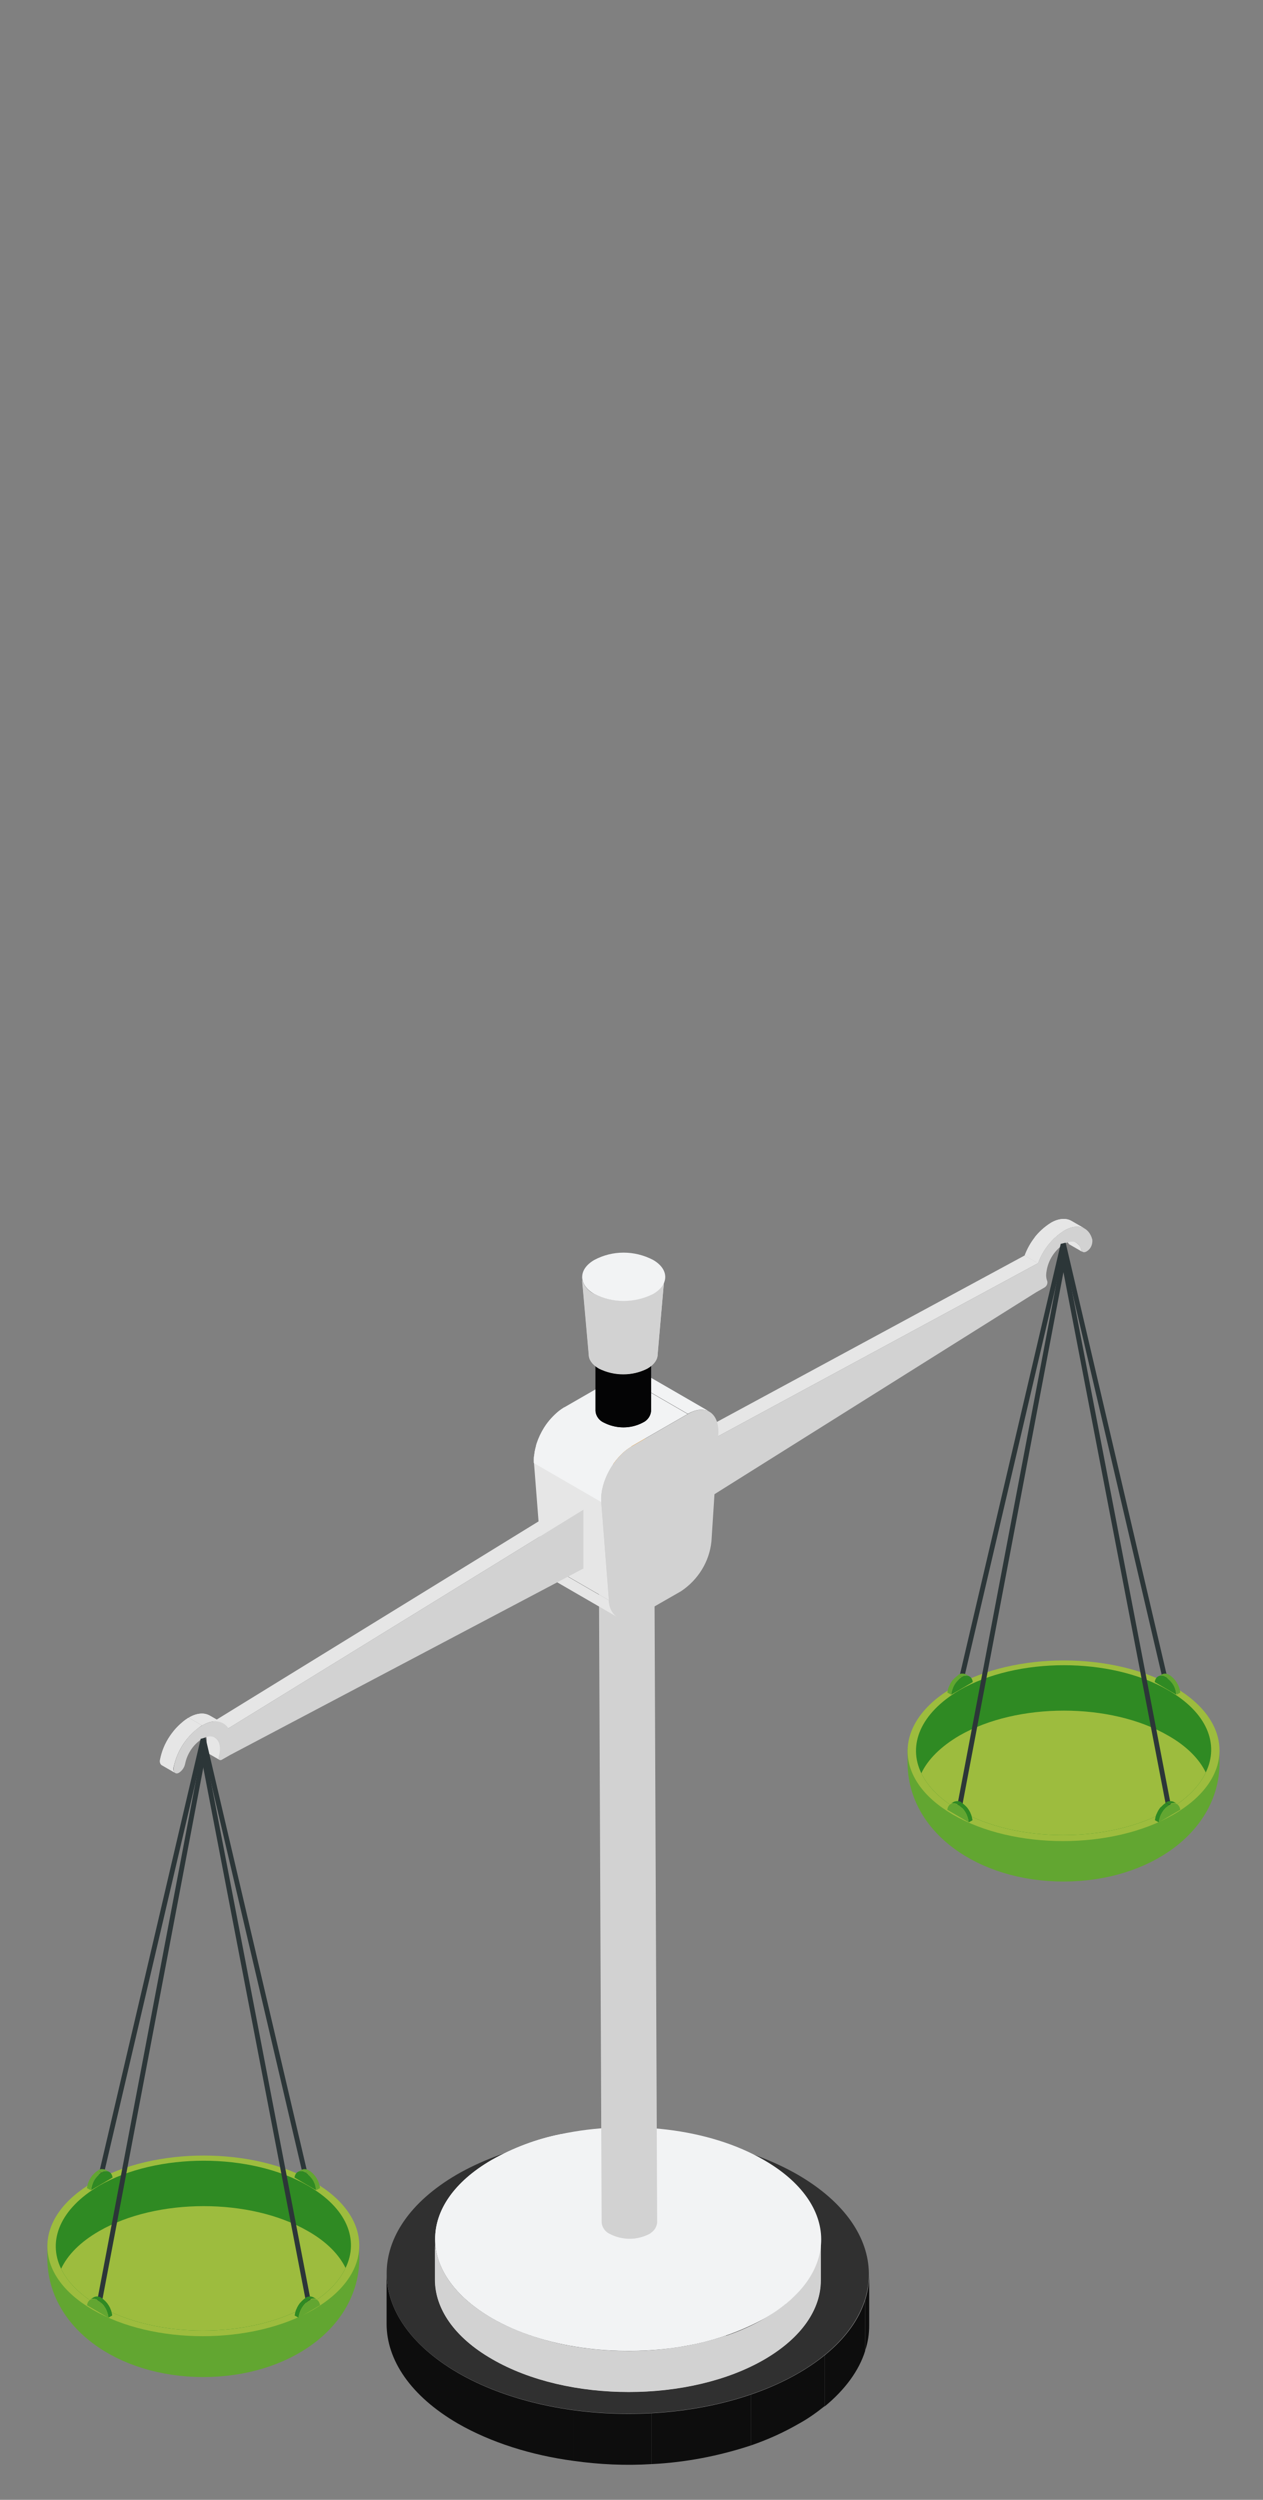 <?xml version="1.0" encoding="UTF-8"?>
<svg id="Ebene_1" data-name="Ebene 1" xmlns="http://www.w3.org/2000/svg" xmlns:xlink="http://www.w3.org/1999/xlink" viewBox="0 0 311.7 616.5">
  <rect x="0" y="0" width="311.7" height="616.5" fill="#808080" stroke="none"/>
  <defs>
    <style>
      .cls-1 {
        clip-path: url(#clippath);
      }

      .cls-2 {
        fill: none;
      }

      .cls-2, .cls-3, .cls-4, .cls-5, .cls-6, .cls-7, .cls-8, .cls-9, .cls-10, .cls-11, .cls-12, .cls-13 {
        stroke-width: 0px;
      }

      .cls-14 {
        clip-path: url(#clippath-1);
      }

      .cls-15 {
        clip-path: url(#clippath-4);
      }

      .cls-16 {
        clip-path: url(#clippath-3);
      }

      .cls-17 {
        clip-path: url(#clippath-2);
      }

      .cls-18 {
        clip-path: url(#clippath-7);
      }

      .cls-19 {
        clip-path: url(#clippath-8);
      }

      .cls-20 {
        clip-path: url(#clippath-6);
      }

      .cls-21 {
        clip-path: url(#clippath-5);
      }

      .cls-22 {
        clip-path: url(#clippath-9);
      }

      .cls-23 {
        clip-path: url(#clippath-20);
      }

      .cls-24 {
        clip-path: url(#clippath-21);
      }

      .cls-25 {
        clip-path: url(#clippath-24);
      }

      .cls-26 {
        clip-path: url(#clippath-23);
      }

      .cls-27 {
        clip-path: url(#clippath-22);
      }

      .cls-28 {
        clip-path: url(#clippath-25);
      }

      .cls-29 {
        clip-path: url(#clippath-44);
      }

      .cls-30 {
        clip-path: url(#clippath-45);
      }

      .cls-31 {
        clip-path: url(#clippath-40);
      }

      .cls-32 {
        clip-path: url(#clippath-42);
      }

      .cls-33 {
        clip-path: url(#clippath-41);
      }

      .cls-34 {
        clip-path: url(#clippath-47);
      }

      .cls-35 {
        clip-path: url(#clippath-43);
      }

      .cls-36 {
        clip-path: url(#clippath-46);
      }

      .cls-37 {
        clip-path: url(#clippath-48);
      }

      .cls-38 {
        clip-path: url(#clippath-49);
      }

      .cls-39 {
        clip-path: url(#clippath-27);
      }

      .cls-40 {
        clip-path: url(#clippath-28);
      }

      .cls-41 {
        clip-path: url(#clippath-26);
      }

      .cls-42 {
        clip-path: url(#clippath-29);
      }

      .cls-43 {
        clip-path: url(#clippath-34);
      }

      .cls-44 {
        clip-path: url(#clippath-35);
      }

      .cls-45 {
        clip-path: url(#clippath-36);
      }

      .cls-46 {
        clip-path: url(#clippath-37);
      }

      .cls-47 {
        clip-path: url(#clippath-39);
      }

      .cls-48 {
        clip-path: url(#clippath-33);
      }

      .cls-49 {
        clip-path: url(#clippath-32);
      }

      .cls-50 {
        clip-path: url(#clippath-30);
      }

      .cls-51 {
        clip-path: url(#clippath-38);
      }

      .cls-52 {
        clip-path: url(#clippath-31);
      }

      .cls-53 {
        clip-path: url(#clippath-53);
      }

      .cls-54 {
        clip-path: url(#clippath-54);
      }

      .cls-55 {
        clip-path: url(#clippath-50);
      }

      .cls-56 {
        clip-path: url(#clippath-51);
      }

      .cls-57 {
        clip-path: url(#clippath-52);
      }

      .cls-58 {
        clip-path: url(#clippath-55);
      }

      .cls-59 {
        clip-path: url(#clippath-56);
      }

      .cls-60 {
        clip-path: url(#clippath-57);
      }

      .cls-61 {
        clip-path: url(#clippath-58);
      }

      .cls-62 {
        clip-path: url(#clippath-14);
      }

      .cls-63 {
        clip-path: url(#clippath-13);
      }

      .cls-64 {
        clip-path: url(#clippath-12);
      }

      .cls-65 {
        clip-path: url(#clippath-10);
      }

      .cls-66 {
        clip-path: url(#clippath-15);
      }

      .cls-67 {
        clip-path: url(#clippath-17);
      }

      .cls-68 {
        clip-path: url(#clippath-16);
      }

      .cls-69 {
        clip-path: url(#clippath-19);
      }

      .cls-70 {
        clip-path: url(#clippath-11);
      }

      .cls-71 {
        clip-path: url(#clippath-18);
      }

      .cls-3 {
        fill: #f2f3f4;
      }

      .cls-4 {
        fill: #2c3638;
      }

      .cls-5 {
        fill: #62a631;
      }

      .cls-6 {
        fill: #0d0d0d;
      }

      .cls-7 {
        fill: #d2d2d2;
      }

      .cls-8 {
        fill: #9dbc3e;
      }

      .cls-9 {
        fill: #303030;
      }

      .cls-10 {
        fill: #2f8a23;
      }

      .cls-11 {
        fill: #e59225;
      }

      .cls-12 {
        fill: #e6e6e6;
      }

      .cls-13 {
        fill: #040405;
      }
    </style>
    <clipPath id="clippath">
      <rect class="cls-2" x="11.68" y="300.62" width="289.3" height="307.2"/>
    </clipPath>
    <clipPath id="clippath-1">
      <path class="cls-2" d="m263.45,306.26c0,.2.2.4.4.6l3.3,1.9c-.2-.1-.3-.3-.4-.6-.1-.7-.6-1.2-1.1-1.6l-3.3-1.9c.6.4,1,.9,1.1,1.6"/>
    </clipPath>
    <clipPath id="clippath-2">
      <rect class="cls-2" x="11.68" y="300.62" width="289.3" height="307.2"/>
    </clipPath>
    <clipPath id="clippath-3">
      <path class="cls-2" d="m259.23,301.62l3.3,1.9c2-1.2,3.9-1.3,5.2-.5l-3.3-1.9c-.6-.3-1.2-.5-1.9-.5-1.2,0-2.3.4-3.3,1"/>
    </clipPath>
    <clipPath id="clippath-4">
      <rect class="cls-2" x="11.68" y="300.62" width="289.3" height="307.2"/>
    </clipPath>
    <clipPath id="clippath-5">
      <path class="cls-2" d="m252.86,309.62l3.3,1.9c1.2-3.3,3.4-6.1,6.4-8l-3.3-1.9c-3,1.9-5.2,4.7-6.4,8"/>
    </clipPath>
    <clipPath id="clippath-6">
      <rect class="cls-2" x="11.68" y="300.62" width="289.3" height="307.2"/>
    </clipPath>
    <clipPath id="clippath-7">
      <path class="cls-2" d="m95.41,573.19c0,8.9,5.8,17.8,17.6,24.6,23.3,13.5,61,13.5,84.2,0,11.5-6.7,17.3-15.4,17.3-24.2v-12.6c0,8.8-5.8,17.5-17.3,24.2-23.2,13.5-60.9,13.5-84.2,0-11.7-6.8-17.6-15.7-17.6-24.6v12.6Z"/>
    </clipPath>
    <clipPath id="clippath-8">
      <rect class="cls-2" x="11.68" y="300.62" width="289.3" height="307.2"/>
    </clipPath>
    <clipPath id="clippath-9">
      <path class="cls-2" d="m107.33,562.18c0,7.1,4.7,14.2,14.1,19.6,18.7,10.8,48.8,10.8,67.3,0,9.2-5.4,13.8-12.4,13.8-19.4v-10.1c0,7-4.6,14-13.8,19.4-18.5,10.8-48.7,10.8-67.3,0-9.4-5.4-14.1-12.5-14.1-19.6v10.1Z"/>
    </clipPath>
    <clipPath id="clippath-10">
      <rect class="cls-2" x="11.68" y="300.62" width="289.3" height="307.2"/>
    </clipPath>
    <clipPath id="clippath-11">
      <path class="cls-2" d="m135.83,389.18l16.6,9.6c-1.4-.9-2.2-2.5-2.2-4.1l-16.6-9.6c0,1.6.8,3.2,2.2,4.1"/>
    </clipPath>
    <clipPath id="clippath-12">
      <rect class="cls-2" x="11.68" y="300.62" width="289.3" height="307.2"/>
    </clipPath>
    <clipPath id="clippath-13">
      <path class="cls-2" d="m153.1,339.02l16.6,9.6c2.1-1.2,4-1.3,5.3-.5l-16.6-9.6c-.6-.3-1.3-.5-2-.5-1.1,0-2.3.4-3.3,1"/>
    </clipPath>
    <clipPath id="clippath-14">
      <rect class="cls-2" x="11.68" y="300.62" width="289.3" height="307.2"/>
    </clipPath>
    <clipPath id="clippath-15">
      <path class="cls-2" d="m131.73,360.76l16.6,9.6c-.4-4.8,3.1-11.1,7.5-13.7l-16.6-9.6c-4.4,2.5-7.8,8.8-7.5,13.7"/>
    </clipPath>
    <clipPath id="clippath-16">
      <rect class="cls-2" x="11.68" y="300.62" width="289.3" height="307.2"/>
    </clipPath>
    <clipPath id="clippath-17">
      <path class="cls-2" d="m51.01,429.42c0,.6-.1,1.3-.3,1.9-.1.4,0,.7.2.8l3.3,1.9c-.2-.1-.3-.4-.2-.8.2-.6.3-1.3.3-1.9.1-1.1-.4-2.2-1.3-2.8l-3.3-1.9c.9.6,1.4,1.7,1.3,2.8"/>
    </clipPath>
    <clipPath id="clippath-18">
      <rect class="cls-2" x="11.68" y="300.62" width="289.3" height="307.2"/>
    </clipPath>
    <clipPath id="clippath-19">
      <path class="cls-2" d="m46.59,423.59l3.3,1.9c2-1.2,3.9-1.3,5.2-.5l-3.3-1.9c-.6-.3-1.2-.5-1.9-.5-1.2,0-2.3.4-3.3,1"/>
    </clipPath>
    <clipPath id="clippath-20">
      <rect class="cls-2" x="11.68" y="300.62" width="289.3" height="307.2"/>
    </clipPath>
    <clipPath id="clippath-21">
      <path class="cls-2" d="m39.5,433.99c-.2.5,0,1,.4,1.3l3.3,1.9c-.4-.3-.6-.9-.4-1.3.9-4.3,3.4-8,7-10.4l-3.3-1.9c-3.6,2.4-6.1,6.1-7,10.4"/>
    </clipPath>
    <clipPath id="clippath-22">
      <rect class="cls-2" x="11.68" y="300.62" width="289.3" height="307.2"/>
    </clipPath>
    <clipPath id="clippath-23">
      <path class="cls-2" d="m158.66,333.4c-3.1,1.6-6.7,1.6-9.7,0-1.1-.5-1.9-1.6-2-2.8v17.4c.1,1.2.9,2.3,2,2.8,3.1,1.6,6.7,1.6,9.7,0,1.1-.5,1.9-1.6,2-2.8v-17.4c-.1,1.2-.8,2.3-2,2.8"/>
    </clipPath>
    <clipPath id="clippath-24">
      <rect class="cls-2" x="11.68" y="300.62" width="289.3" height="307.2"/>
    </clipPath>
    <clipPath id="clippath-25">
      <path class="cls-2" d="m161.02,319.05c-4.5,2.3-9.9,2.3-14.5,0-1.5-.7-2.5-2-2.9-3.6l1.7,18.5c0,1.3.8,2.5,2.5,3.5,3.8,1.9,8.3,1.9,12,0,1.7-1,2.5-2.2,2.5-3.5l1.6-18.5c-.3,1.6-1.4,2.9-2.9,3.6m-17.3-3.6l-.1-.6c0,.2,0,.4.1.6m20.3,0c0-.2.1-.4.1-.6l-.1.6Z"/>
    </clipPath>
    <clipPath id="clippath-26">
      <rect class="cls-2" x="11.68" y="300.62" width="289.3" height="307.2"/>
    </clipPath>
    <clipPath id="clippath-27">
      <path class="cls-2" d="m286.71,412.94l-.9.5c.6-.3,1.3-.2,1.9.2l.9-.5c-.4-.2-.8-.4-1.2-.4-.2,0-.5,0-.7.2"/>
    </clipPath>
    <clipPath id="clippath-28">
      <rect class="cls-2" x="11.68" y="300.62" width="289.3" height="307.2"/>
    </clipPath>
    <clipPath id="clippath-29">
      <path class="cls-2" d="m287.7,413.61c1.5,1,2.4,2.5,2.6,4.3l.9-.5c-.2-1.8-1.2-3.3-2.6-4.3l-.9.5Z"/>
    </clipPath>
    <clipPath id="clippath-30">
      <rect class="cls-2" x="11.68" y="300.62" width="289.3" height="307.2"/>
    </clipPath>
    <clipPath id="clippath-31">
      <path class="cls-2" d="m287.69,444.5l.9.5c.6-.4,1.3-.5,1.9-.2l-.9-.5c-.2-.1-.5-.2-.7-.2-.4.1-.8.2-1.2.4"/>
    </clipPath>
    <clipPath id="clippath-32">
      <rect class="cls-2" x="11.68" y="300.62" width="289.3" height="307.2"/>
    </clipPath>
    <clipPath id="clippath-33">
      <path class="cls-2" d="m285.04,448.86l.9.5c.2-1.8,1.2-3.3,2.6-4.3l-.9-.5c-1.4,1-2.4,2.5-2.6,4.3"/>
    </clipPath>
    <clipPath id="clippath-34">
      <rect class="cls-2" x="11.68" y="300.62" width="289.3" height="307.2"/>
    </clipPath>
    <clipPath id="clippath-35">
      <path class="cls-2" d="m236.46,413.04l.9.5c.6-.4,1.3-.5,1.9-.2l-.9-.5c-.2-.1-.5-.2-.7-.2-.4.1-.8.2-1.2.4"/>
    </clipPath>
    <clipPath id="clippath-36">
      <rect class="cls-2" x="11.68" y="300.62" width="289.3" height="307.2"/>
    </clipPath>
    <clipPath id="clippath-37">
      <path class="cls-2" d="m233.81,417.41l.9.5c.2-1.8,1.2-3.3,2.6-4.3l-.9-.5c-1.4,1-2.4,2.5-2.6,4.3"/>
    </clipPath>
    <clipPath id="clippath-38">
      <rect class="cls-2" x="11.68" y="300.62" width="289.3" height="307.2"/>
    </clipPath>
    <clipPath id="clippath-39">
      <path class="cls-2" d="m235.48,444.4l-.9.5c.6-.3,1.3-.2,1.9.2l.9-.5c-.4-.2-.8-.3-1.2-.4-.2,0-.5,0-.7.2"/>
    </clipPath>
    <clipPath id="clippath-40">
      <rect class="cls-2" x="11.68" y="300.62" width="289.3" height="307.2"/>
    </clipPath>
    <clipPath id="clippath-41">
      <path class="cls-2" d="m236.47,445.06c1.5,1,2.4,2.5,2.6,4.3l.9-.5c-.2-1.8-1.2-3.3-2.6-4.3l-.9.5Z"/>
    </clipPath>
    <clipPath id="clippath-42">
      <rect class="cls-2" x="11.68" y="300.62" width="289.3" height="307.2"/>
    </clipPath>
    <clipPath id="clippath-43">
      <path class="cls-2" d="m74.4,535.13l-.9.5c.6-.3,1.3-.2,1.9.2l.9-.5c-.4-.2-.8-.4-1.2-.4-.2,0-.5,0-.7.2"/>
    </clipPath>
    <clipPath id="clippath-44">
      <rect class="cls-2" x="11.68" y="300.62" width="289.3" height="307.2"/>
    </clipPath>
    <clipPath id="clippath-45">
      <path class="cls-2" d="m75.39,535.79c1.5,1,2.4,2.5,2.6,4.3l.9-.5c-.2-1.8-1.2-3.3-2.6-4.3l-.9.5Z"/>
    </clipPath>
    <clipPath id="clippath-46">
      <rect class="cls-2" x="11.68" y="300.62" width="289.3" height="307.2"/>
    </clipPath>
    <clipPath id="clippath-47">
      <path class="cls-2" d="m75.37,566.69l.9.5c.5-.4,1.3-.5,1.9-.2l-.9-.5c-.2-.1-.5-.2-.7-.2-.4.1-.8.2-1.2.4"/>
    </clipPath>
    <clipPath id="clippath-48">
      <rect class="cls-2" x="11.68" y="300.62" width="289.3" height="307.2"/>
    </clipPath>
    <clipPath id="clippath-49">
      <path class="cls-2" d="m72.73,571.05l.9.5c.2-1.8,1.2-3.3,2.6-4.3l-.9-.5c-1.4,1-2.4,2.5-2.6,4.3"/>
    </clipPath>
    <clipPath id="clippath-50">
      <rect class="cls-2" x="11.68" y="300.62" width="289.3" height="307.2"/>
    </clipPath>
    <clipPath id="clippath-51">
      <path class="cls-2" d="m24.15,535.23l.9.5c.6-.4,1.3-.5,1.9-.2l-.9-.5c-.2-.1-.5-.2-.7-.2-.4.1-.8.2-1.2.4"/>
    </clipPath>
    <clipPath id="clippath-52">
      <rect class="cls-2" x="11.68" y="300.62" width="289.3" height="307.2"/>
    </clipPath>
    <clipPath id="clippath-53">
      <path class="cls-2" d="m21.5,539.59l.9.5c.2-1.8,1.2-3.3,2.6-4.3l-.9-.5c-1.4,1-2.4,2.5-2.6,4.3"/>
    </clipPath>
    <clipPath id="clippath-54">
      <rect class="cls-2" x="11.68" y="300.62" width="289.3" height="307.2"/>
    </clipPath>
    <clipPath id="clippath-55">
      <path class="cls-2" d="m23.17,566.59l-.9.5c.6-.3,1.3-.2,1.9.2l.9-.5c-.4-.2-.8-.3-1.2-.4-.2,0-.5,0-.7.2"/>
    </clipPath>
    <clipPath id="clippath-56">
      <rect class="cls-2" x="11.68" y="300.62" width="289.3" height="307.2"/>
    </clipPath>
    <clipPath id="clippath-57">
      <path class="cls-2" d="m24.16,567.25c1.5,1,2.4,2.5,2.6,4.3l.9-.5c-.2-1.8-1.2-3.3-2.6-4.3l-.9.5Z"/>
    </clipPath>
    <clipPath id="clippath-58">
      <rect class="cls-2" x="11.68" y="300.62" width="289.3" height="307.2"/>
    </clipPath>
  </defs>
  <rect class="cls-2" width="311.7" height="616.5"/>
  <g id="Gruppe_66028" data-name="Gruppe 66028">
    <g id="Gruppe_65911" data-name="Gruppe 65911">
      <g class="cls-1">
        <g id="Gruppe_65910" data-name="Gruppe 65910">
          <path id="Pfad_52499" data-name="Pfad 52499" class="cls-12" d="m265.68,306.52l-3.3-1.9c.6.4,1,.9,1.1,1.6,0,.2.2.4.4.6l3.3,1.9c-.2-.1-.3-.3-.4-.6-.1-.6-.5-1.2-1.1-1.6"/>
        </g>
      </g>
    </g>
    <g id="Gruppe_65913" data-name="Gruppe 65913">
      <g class="cls-14">
        <g id="Gruppe_65912" data-name="Gruppe 65912">
          <path id="Pfad_52500" data-name="Pfad 52500" class="cls-12" d="m265.65,306.56l-3.3-1.9c.2.1.4.3.6.5l3.3,1.9c-.1-.2-.3-.4-.6-.5"/>
          <path id="Pfad_52501" data-name="Pfad 52501" class="cls-12" d="m266.25,307.06l-3.3-1.9c.2.3.4.6.5.9l3.3,1.9c-.1-.3-.3-.6-.5-.9"/>
          <path id="Pfad_52502" data-name="Pfad 52502" class="cls-12" d="m266.75,307.96l-3.3-1.9q0,.1.1.2v.1l3.3,1.9v-.1c-.1,0-.1-.1-.1-.2"/>
          <path id="Pfad_52503" data-name="Pfad 52503" class="cls-12" d="m266.85,308.26l-3.3-1.9c0,.1.1.2.2.3l3.3,1.9c-.1-.1-.2-.2-.2-.3"/>
          <path id="Pfad_52504" data-name="Pfad 52504" class="cls-12" d="m266.95,308.56l-3.3-1.9q.1.1.2.2l3.3,1.9c0-.1-.1-.1-.2-.2"/>
        </g>
      </g>
    </g>
    <g id="Gruppe_65915" data-name="Gruppe 65915">
      <g class="cls-17">
        <g id="Gruppe_65914" data-name="Gruppe 65914">
          <path id="Pfad_52506" data-name="Pfad 52506" class="cls-12" d="m267.78,303.02l-3.3-1.9c-1.3-.8-3.2-.7-5.2.5l3.3,1.9c2-1.2,3.8-1.3,5.2-.5"/>
        </g>
      </g>
    </g>
    <g id="Gruppe_65917" data-name="Gruppe 65917">
      <g class="cls-16">
        <g id="Gruppe_65916" data-name="Gruppe 65916">
          <path id="Pfad_52507" data-name="Pfad 52507" class="cls-12" d="m267.73,303.02l-3.3-1.9c-1.3-.8-3.2-.7-5.2.5l3.3,1.9c2-1.2,3.9-1.3,5.2-.5"/>
        </g>
      </g>
    </g>
    <g id="Gruppe_65919" data-name="Gruppe 65919">
      <g class="cls-15">
        <g id="Gruppe_65918" data-name="Gruppe 65918">
          <path id="Pfad_52509" data-name="Pfad 52509" class="cls-12" d="m262.58,303.52l-3.3-1.9c-3,1.9-5.2,4.7-6.4,8l3.3,1.9c1.2-3.3,3.4-6.1,6.4-8"/>
        </g>
      </g>
    </g>
    <g id="Gruppe_65921" data-name="Gruppe 65921">
      <g class="cls-21">
        <g id="Gruppe_65920" data-name="Gruppe 65920">
          <path id="Pfad_52510" data-name="Pfad 52510" class="cls-12" d="m262.56,303.52l-3.3-1.9c-.1.1-.2.1-.3.2l3.3,1.9c.1-.1.2-.1.3-.2"/>
          <path id="Pfad_52511" data-name="Pfad 52511" class="cls-12" d="m262.26,303.72l-3.3-1.9c-.7.4-1.3.9-1.9,1.5l3.3,1.9c.6-.6,1.2-1.1,1.9-1.5"/>
          <path id="Pfad_52512" data-name="Pfad 52512" class="cls-12" d="m260.36,305.12l-3.3-1.9c-.6.6-1.2,1.2-1.7,1.9l3.3,1.9c.5-.6,1.1-1.3,1.7-1.9"/>
          <path id="Pfad_52513" data-name="Pfad 52513" class="cls-12" d="m258.66,307.12l-3.3-1.9c-1,1.4-1.9,2.9-2.5,4.5l3.3,1.9c.6-1.7,1.5-3.2,2.5-4.5"/>
        </g>
      </g>
    </g>
    <g id="Gruppe_65923" data-name="Gruppe 65923">
      <g class="cls-20">
        <g id="Gruppe_65922" data-name="Gruppe 65922">
          <path id="Pfad_52515" data-name="Pfad 52515" class="cls-7" d="m168.48,358.92l-3.3-1.9v14.5l3.3,1.9v-14.5Z"/>
          <path id="Pfad_52516" data-name="Pfad 52516" class="cls-12" d="m256.18,311.52l-3.3-1.9-87.7,47.4,3.3,1.9,87.7-47.4Z"/>
          <path id="Pfad_52517" data-name="Pfad 52517" class="cls-7" d="m262.58,303.52c-3,1.9-5.2,4.7-6.4,8l-87.7,47.4v14.5l87.2-54.7,2.1-1.2c.5-.3.8-.9.7-1.5-.2-.5-.3-1-.3-1.6.2-3.1,1.8-5.9,4.4-7.6,2-1.2,3.7-.6,4.2,1.3.2.7.7.9,1.4.5,1-.6,1.5-1.7,1.4-2.9-.8-3.1-3.6-4.2-7-2.2"/>
        </g>
      </g>
    </g>
    <g id="Gruppe_65925" data-name="Gruppe 65925">
      <g class="cls-18">
        <g id="Gruppe_65924" data-name="Gruppe 65924">
          <path id="Pfad_52518" data-name="Pfad 52518" class="cls-6" d="m214.51,560.89v12.6c0,2.1-.3,4.2-1,6.2v-12.6c.6-2,1-4.1,1-6.2"/>
          <path id="Pfad_52519" data-name="Pfad 52519" class="cls-6" d="m213.51,567.19v12.6c-1.5,4.8-4.9,9.5-10,13.7v-12.6c5.1-4.3,8.5-8.9,10-13.7"/>
          <path id="Pfad_52520" data-name="Pfad 52520" class="cls-6" d="m203.51,580.79v12.6c-2,1.6-4.1,3.1-6.3,4.3-3.8,2.2-7.8,4-11.9,5.4v-12.6c4.1-1.4,8.1-3.2,11.9-5.4,2.2-1.2,4.3-2.7,6.3-4.3"/>
          <path id="Pfad_52521" data-name="Pfad 52521" class="cls-6" d="m185.31,590.49v12.6c-7.9,2.6-16.2,4.2-24.5,4.6v-12.6c8.3-.4,16.6-2,24.5-4.6"/>
          <path id="Pfad_52522" data-name="Pfad 52522" class="cls-6" d="m160.81,595.09v12.6c-6.5.4-12.9.1-19.3-.8v-12.6c6.4.9,12.8,1.1,19.3.8"/>
          <path id="Pfad_52523" data-name="Pfad 52523" class="cls-6" d="m141.51,594.29v12.6c-10.4-1.4-20.3-4.5-28.5-9.2-11.7-6.8-17.6-15.7-17.6-24.6v-12.6c0,8.9,5.8,17.8,17.6,24.6,8.2,4.7,18,7.8,28.5,9.2"/>
        </g>
      </g>
    </g>
    <g id="Gruppe_65927" data-name="Gruppe 65927">
      <g class="cls-19">
        <g id="Gruppe_65926" data-name="Gruppe 65926">
          <path id="Pfad_52525" data-name="Pfad 52525" class="cls-9" d="m196.88,536.32c23.3,13.5,23.4,35.3.3,48.8-23.2,13.5-60.9,13.5-84.2,0-23.3-13.5-23.4-35.3-.3-48.8,23.2-13.4,60.9-13.4,84.2,0"/>
          <path id="Pfad_52526" data-name="Pfad 52526" class="cls-7" d="m202.58,552.32v10.1c0,7-4.6,14-13.8,19.4-18.5,10.8-48.7,10.8-67.3,0-9.4-5.4-14.1-12.5-14.1-19.6v-10.1c0,7.1,4.7,14.2,14.1,19.6,18.7,10.8,48.8,10.8,67.3,0,9.2-5.4,13.8-12.4,13.8-19.4"/>
        </g>
      </g>
    </g>
    <g id="Gruppe_65929" data-name="Gruppe 65929">
      <g class="cls-22">
        <g id="Gruppe_65928" data-name="Gruppe 65928">
          <path id="Pfad_52527" data-name="Pfad 52527" class="cls-7" d="m202.53,552.38v10.1c0,1.7-.3,3.4-.8,5v-10.1c.6-1.7.8-3.4.8-5"/>
          <path id="Pfad_52528" data-name="Pfad 52528" class="cls-7" d="m201.83,557.28v10.1c-1.5,4.3-4.3,8.1-8,10.9v-10.1c3.6-2.7,6.4-6.5,8-10.9"/>
          <path id="Pfad_52529" data-name="Pfad 52529" class="cls-7" d="m193.83,568.28v10.1c-1.6,1.3-3.3,2.4-5.1,3.5-3,1.7-6.2,3.2-9.5,4.3v-10.1c3.3-1.1,6.5-2.5,9.5-4.3,1.8-1.1,3.5-2.3,5.1-3.5"/>
          <path id="Pfad_52530" data-name="Pfad 52530" class="cls-7" d="m179.23,575.98v10.1c-6.3,2.1-12.9,3.3-19.6,3.7v-10.1c6.7-.4,13.2-1.6,19.6-3.7"/>
          <path id="Pfad_52531" data-name="Pfad 52531" class="cls-7" d="m159.63,579.68v10.1c-5.2.3-10.3.1-15.5-.6v-10.1c5.2.7,10.3.9,15.5.6"/>
          <path id="Pfad_52532" data-name="Pfad 52532" class="cls-7" d="m144.13,579.08v10.1c-8-1-15.7-3.5-22.8-7.3-9.4-5.4-14.1-12.5-14.1-19.6v-10.1c0,7.1,4.7,14.2,14.1,19.6,7.1,3.8,14.9,6.3,22.8,7.3"/>
        </g>
      </g>
    </g>
    <g id="Gruppe_65931" data-name="Gruppe 65931">
      <g class="cls-65">
        <g id="Gruppe_65930" data-name="Gruppe 65930">
          <path id="Pfad_52534" data-name="Pfad 52534" class="cls-3" d="m121.48,571.72c12.7,7.3,30.6,9.6,46.6,7,7.3-1.1,14.3-3.5,20.7-7,18.6-10.8,18.5-28.2-.2-39-13.6-7.9-33.3-10-50.2-6.4-6,1.2-11.8,3.4-17.1,6.4-18.6,10.8-18.5,28.2.2,39"/>
          <path id="Pfad_52535" data-name="Pfad 52535" class="cls-3" d="m121.48,571.72c12.7,7.3,30.6,9.6,46.6,7,6-1.2,11.8-3.4,17.1-6.4,18.6-10.8,18.5-28.2-.2-39-12.7-7.3-30.6-9.6-46.6-7-6,1.2-11.8,3.4-17.1,6.4-18.6,10.8-18.5,28.2.2,39"/>
          <path id="Pfad_52536" data-name="Pfad 52536" class="cls-7" d="m147.68,357.62l.8,190.5c.1,1.2.9,2.3,2,2.8,3.1,1.6,6.7,1.6,9.7,0,1.1-.5,1.9-1.6,2-2.8l-.8-190.5c-.1,1.2-.9,2.3-2,2.8-3.1,1.6-6.7,1.6-9.7,0-1.2-.5-1.9-1.6-2-2.8"/>
          <path id="Pfad_52537" data-name="Pfad 52537" class="cls-7" d="m154.38,361.62c1.7.1,3.5-.3,5-1.2.4-.2.8-.6,1.2-.9v191.2c-.1.1-.2.1-.3.2-1.8.9-3.8,1.3-5.8,1.1l-.1-190.4Z"/>
          <path id="Pfad_52538" data-name="Pfad 52538" class="cls-11" d="m149.68,354.82c-2.7,1.6-2.7,4.1,0,5.6,3.1,1.6,6.7,1.6,9.7,0,2.7-1.6,2.7-4.1,0-5.6-3-1.6-6.6-1.6-9.7,0"/>
          <path id="Pfad_52539" data-name="Pfad 52539" class="cls-12" d="m135.78,389.22l16.6,9.6c-1.4-.9-2.2-2.5-2.2-4.1l-16.6-9.6c0,1.6.8,3.1,2.2,4.1"/>
        </g>
      </g>
    </g>
    <g id="Gruppe_65933" data-name="Gruppe 65933">
      <g class="cls-70">
        <g id="Gruppe_65932" data-name="Gruppe 65932">
          <path id="Pfad_52540" data-name="Pfad 52540" class="cls-12" d="m150.23,394.68l-16.6-9.6c0,.2,0,.5.1.7l16.6,9.6c-.1-.2-.1-.4-.1-.7"/>
          <path id="Pfad_52541" data-name="Pfad 52541" class="cls-12" d="m150.33,395.38l-16.6-9.6c.1,1.4.9,2.7,2.1,3.5l16.6,9.6c-1.2-.8-2-2.1-2.1-3.5"/>
        </g>
      </g>
    </g>
    <g id="Gruppe_65935" data-name="Gruppe 65935">
      <g class="cls-64">
        <g id="Gruppe_65934" data-name="Gruppe 65934">
          <path id="Pfad_52543" data-name="Pfad 52543" class="cls-3" d="m175.08,348.12l-16.6-9.6c-1.4-.8-3.3-.7-5.3.5l16.6,9.6c2-1.1,3.9-1.3,5.3-.5"/>
        </g>
      </g>
    </g>
    <g id="Gruppe_65937" data-name="Gruppe 65937">
      <g class="cls-63">
        <g id="Gruppe_65936" data-name="Gruppe 65936">
          <path id="Pfad_52544" data-name="Pfad 52544" class="cls-3" d="m175.1,348.12l-16.6-9.6c-.8-.5-1.8-.6-2.7-.5l16.6,9.6c.9-.1,1.8.1,2.7.5"/>
          <path id="Pfad_52545" data-name="Pfad 52545" class="cls-3" d="m172.3,347.72l-16.6-9.6c-.7.1-1.3.3-1.9.6l16.6,9.6c.6-.3,1.3-.5,1.9-.6"/>
          <path id="Pfad_52546" data-name="Pfad 52546" class="cls-3" d="m170.4,348.32l-16.6-9.6c-.2.1-.5.2-.7.4l16.6,9.6c.2-.2.5-.3.7-.4"/>
        </g>
      </g>
    </g>
    <g id="Gruppe_65939" data-name="Gruppe 65939">
      <g class="cls-62">
        <g id="Gruppe_65938" data-name="Gruppe 65938">
          <path id="Pfad_52548" data-name="Pfad 52548" class="cls-12" d="m148.38,370.32l-16.6-9.6,1.9,24.3,16.6,9.6-1.9-24.3Z"/>
          <path id="Pfad_52549" data-name="Pfad 52549" class="cls-3" d="m169.68,348.72l-16.6-9.6-13.9,8,16.6,9.6,13.9-8Z"/>
          <path id="Pfad_52550" data-name="Pfad 52550" class="cls-3" d="m155.88,356.72l-16.6-9.6c-4.4,2.5-7.8,8.8-7.5,13.7l16.6,9.6c-.4-4.9,3.1-11.2,7.5-13.7"/>
        </g>
      </g>
    </g>
    <g id="Gruppe_65941" data-name="Gruppe 65941">
      <g class="cls-66">
        <g id="Gruppe_65940" data-name="Gruppe 65940">
          <path id="Pfad_52551" data-name="Pfad 52551" class="cls-3" d="m155.83,356.66l-16.6-9.6c-.5.3-.9.6-1.3.9l16.6,9.6c.4-.3.8-.6,1.3-.9"/>
          <path id="Pfad_52552" data-name="Pfad 52552" class="cls-3" d="m154.53,357.56l-16.6-9.6c-2.8,2.3-4.8,5.3-5.7,8.7l16.6,9.6c.9-3.4,2.9-6.4,5.7-8.7"/>
          <path id="Pfad_52553" data-name="Pfad 52553" class="cls-3" d="m148.83,366.36l-16.6-9.6c-.2.8-.4,1.6-.4,2.5l16.6,9.6c0-.9.2-1.7.4-2.5"/>
          <path id="Pfad_52554" data-name="Pfad 52554" class="cls-3" d="m148.33,368.76l-16.6-9.6v1.6l16.6,9.6v-1.6"/>
        </g>
      </g>
    </g>
    <g id="Gruppe_65943" data-name="Gruppe 65943">
      <g class="cls-68">
        <g id="Gruppe_65942" data-name="Gruppe 65942">
          <path id="Pfad_52556" data-name="Pfad 52556" class="cls-7" d="m155.88,356.72c-4.4,2.5-7.8,8.8-7.5,13.7l1.9,24.3c.3,4.3,3.6,5.9,7.5,3.6l10.3-5.9c4.2-2.8,7-7.3,7.5-12.3l1.7-26.4c.3-5.2-3.1-7.6-7.5-5l-13.9,8Z"/>
          <path id="Pfad_52557" data-name="Pfad 52557" class="cls-12" d="m143.98,372.32l-3.3-1.9-87.6,53.9,3.3,1.9,87.6-53.9Z"/>
          <path id="Pfad_52558" data-name="Pfad 52558" class="cls-12" d="m53.08,428.52l-3.3-1.9c.9.6,1.4,1.7,1.3,2.8,0,.6-.1,1.3-.3,1.9-.1.4,0,.7.2.8l3.3,1.9c-.2-.1-.3-.4-.2-.8.2-.6.3-1.3.3-1.9,0-1.1-.4-2.2-1.3-2.8"/>
        </g>
      </g>
    </g>
    <g id="Gruppe_65945" data-name="Gruppe 65945">
      <g class="cls-67">
        <g id="Gruppe_65944" data-name="Gruppe 65944">
          <path id="Pfad_52559" data-name="Pfad 52559" class="cls-12" d="m53.01,428.52l-3.3-1.9c.2.1.4.3.6.5l3.3,1.9c-.2-.2-.4-.4-.6-.5"/>
          <path id="Pfad_52560" data-name="Pfad 52560" class="cls-12" d="m53.61,429.02l-3.3-1.9c.2.3.4.6.5.9l3.3,1.9c-.1-.3-.3-.6-.5-.9"/>
          <path id="Pfad_52561" data-name="Pfad 52561" class="cls-12" d="m54.11,429.92l-3.3-1.9c.1.4.2.8.2,1.2l3.3,1.9c0-.4-.1-.8-.2-1.2"/>
          <path id="Pfad_52562" data-name="Pfad 52562" class="cls-12" d="m54.31,431.12l-3.3-1.9v.2c0,.6-.1,1.3-.3,1.9,0,.1-.1.2,0,.4l3.3,1.9v-.4c.2-.6.3-1.3.3-1.9v-.2"/>
          <path id="Pfad_52563" data-name="Pfad 52563" class="cls-12" d="m54.01,433.62l-3.3-1.9v.2l3.3,1.9v-.2"/>
          <path id="Pfad_52564" data-name="Pfad 52564" class="cls-12" d="m54.01,433.82l-3.3-1.9q0,.1.1.2l3.3,1.9c0-.1-.1-.1-.1-.2"/>
          <path id="Pfad_52565" data-name="Pfad 52565" class="cls-12" d="m54.11,433.92l-3.3-1.9.1.1,3.3,1.9s-.1,0-.1-.1"/>
        </g>
      </g>
    </g>
    <g id="Gruppe_65947" data-name="Gruppe 65947">
      <g class="cls-71">
        <g id="Gruppe_65946" data-name="Gruppe 65946">
          <path id="Pfad_52567" data-name="Pfad 52567" class="cls-12" d="m55.08,425.02l-3.3-1.9c-1.3-.8-3.2-.7-5.2.5l3.3,1.9c2-1.2,3.9-1.3,5.2-.5"/>
        </g>
      </g>
    </g>
    <g id="Gruppe_65949" data-name="Gruppe 65949">
      <g class="cls-69">
        <g id="Gruppe_65948" data-name="Gruppe 65948">
          <path id="Pfad_52568" data-name="Pfad 52568" class="cls-12" d="m55.09,424.99l-3.3-1.9c-1.3-.8-3.2-.7-5.2.5l3.3,1.9c2-1.2,3.9-1.3,5.2-.5"/>
        </g>
      </g>
    </g>
    <g id="Gruppe_65951" data-name="Gruppe 65951">
      <g class="cls-23">
        <g id="Gruppe_65950" data-name="Gruppe 65950">
          <path id="Pfad_52570" data-name="Pfad 52570" class="cls-12" d="m39.88,435.32l3.3,1.9c-.4-.3-.5-.9-.4-1.3.9-4.3,3.4-8,7-10.4l-3.3-1.9c-3.6,2.4-6.2,6.1-7,10.4-.1.4,0,1,.4,1.3"/>
        </g>
      </g>
    </g>
    <g id="Gruppe_65953" data-name="Gruppe 65953">
      <g class="cls-24">
        <g id="Gruppe_65952" data-name="Gruppe 65952">
          <path id="Pfad_52571" data-name="Pfad 52571" class="cls-12" d="m49.9,425.49l-3.3-1.9c-.1.1-.2.1-.3.2l3.3,1.9c.1-.1.2-.1.3-.2"/>
          <path id="Pfad_52572" data-name="Pfad 52572" class="cls-12" d="m49.6,425.69l-3.3-1.9c-.7.4-1.3.9-1.9,1.5l3.3,1.9c.6-.6,1.2-1.1,1.9-1.5"/>
          <path id="Pfad_52573" data-name="Pfad 52573" class="cls-12" d="m47.7,427.08l-3.3-1.9c-.6.6-1.2,1.2-1.7,1.9l3.3,1.9c.5-.6,1.1-1.3,1.7-1.9"/>
          <path id="Pfad_52574" data-name="Pfad 52574" class="cls-12" d="m46,429.08l-3.3-1.9c-1.6,2-2.6,4.4-3.2,6.9v.5l3.3,1.9v-.5c.6-2.6,1.7-4.9,3.2-6.9"/>
          <path id="Pfad_52575" data-name="Pfad 52575" class="cls-12" d="m42.8,436.39l-3.3-1.9c0,.1,0,.3.1.4l3.3,1.9c-.1-.1-.1-.3-.1-.4"/>
          <path id="Pfad_52576" data-name="Pfad 52576" class="cls-12" d="m42.9,436.78l-3.3-1.9c0,.1.1.2.2.3l3.3,1.9c-.1-.1-.2-.2-.2-.3"/>
          <path id="Pfad_52577" data-name="Pfad 52577" class="cls-12" d="m43,437.08l-3.3-1.9q.1.1.2.2l3.3,1.9c0-.1-.1-.2-.2-.2"/>
        </g>
      </g>
    </g>
    <g id="Gruppe_65955" data-name="Gruppe 65955">
      <g class="cls-27">
        <g id="Gruppe_65954" data-name="Gruppe 65954">
          <path id="Pfad_52579" data-name="Pfad 52579" class="cls-7" d="m49.88,425.52c-3.4,2-6.3,6.3-7,10.4-.2,1.2.5,1.8,1.4,1.2.7-.5,1.2-1.2,1.4-2.1.5-2.5,2-4.8,4.2-6.2,2.4-1.4,4.4-.3,4.4,2.5,0,.6-.1,1.3-.3,1.9-.2.7.2,1,.7.8l2.1-1.2,87.2-46v-14.5l-87.6,53.9c-1.3-1.9-3.7-2.3-6.5-.7"/>
          <path id="Pfad_52580" data-name="Pfad 52580" class="cls-13" d="m146.98,330.62v17.4c.1,1.2.9,2.3,2,2.8,3.1,1.6,6.7,1.6,9.7,0,1.1-.5,1.9-1.6,2-2.8v-17.4c-.1,1.2-.9,2.3-2,2.8-3.1,1.6-6.7,1.6-9.7,0-1.1-.5-1.9-1.6-2-2.8"/>
        </g>
      </g>
    </g>
    <g id="Gruppe_65957" data-name="Gruppe 65957">
      <g class="cls-26">
        <g id="Gruppe_65956" data-name="Gruppe 65956">
          <path id="Pfad_52581" data-name="Pfad 52581" class="cls-13" d="m146.96,330.6v17.4c.1,1.2.9,2.3,2,2.8,3.1,1.6,6.7,1.6,9.7,0,1.1-.5,1.9-1.6,2-2.8v-17.4c-.1,1.2-.9,2.3-2,2.8-3.1,1.6-6.7,1.6-9.7,0-1.1-.5-1.9-1.6-2-2.8"/>
        </g>
      </g>
    </g>
    <g id="Gruppe_65959" data-name="Gruppe 65959">
      <g class="cls-25">
        <g id="Gruppe_65958" data-name="Gruppe 65958">
          <path id="Pfad_52583" data-name="Pfad 52583" class="cls-13" d="m148.98,327.82c-2.7,1.6-2.7,4.1,0,5.6,3.1,1.6,6.7,1.6,9.7,0,2.7-1.6,2.7-4.1,0-5.6-3-1.6-6.6-1.6-9.7,0"/>
          <path id="Pfad_52584" data-name="Pfad 52584" class="cls-7" d="m143.58,314.92l1.7,19.1c0,1.3.8,2.5,2.5,3.5,3.8,1.9,8.3,1.9,12,0,1.7-1,2.5-2.2,2.5-3.5l1.7-19.1c0,1.5-1,3.1-3,4.2-4.5,2.3-9.9,2.3-14.5,0-1.9-1.2-2.9-2.7-2.9-4.2"/>
        </g>
      </g>
    </g>
    <g id="Gruppe_65961" data-name="Gruppe 65961">
      <g class="cls-28">
        <g id="Gruppe_65960" data-name="Gruppe 65960">
          <path id="Pfad_52585" data-name="Pfad 52585" class="cls-7" d="m143.62,314.85l1.7,19.1c0,1.3.8,2.5,2.5,3.5,3.8,1.9,8.3,1.9,12,0,1.7-1,2.5-2.2,2.5-3.5l1.7-19.1c0,1.5-1,3.1-3,4.2-4.5,2.3-9.9,2.3-14.5,0-1.9-1.2-2.9-2.7-2.9-4.2"/>
        </g>
      </g>
    </g>
    <g id="Gruppe_65963" data-name="Gruppe 65963">
      <g class="cls-41">
        <g id="Gruppe_65962" data-name="Gruppe 65962">
          <path id="Pfad_52587" data-name="Pfad 52587" class="cls-3" d="m146.68,310.72c-4,2.3-4,6.1,0,8.4,4.5,2.3,9.9,2.3,14.5,0,4-2.3,4-6.1,0-8.4-4.6-2.4-10-2.4-14.5,0"/>
          <path id="Pfad_52588" data-name="Pfad 52588" class="cls-5" d="m300.98,434.92c-.2,16.9-17.3,29.1-38.5,29.1s-38.3-12.2-38.5-29.1v-3.8h76.9l.1,3.8Z"/>
          <path id="Pfad_52589" data-name="Pfad 52589" class="cls-8" d="m235.38,416.02c-15.1,8.7-15.2,22.8-.2,31.5s39.3,8.7,54.4,0c15.1-8.7,15.2-22.8.2-31.5s-39.4-8.7-54.4,0"/>
          <path id="Pfad_52590" data-name="Pfad 52590" class="cls-10" d="m227.38,437.32c1.6,3.3,4.7,6.5,9.3,9.1,14.2,8.2,37.2,8.2,51.5,0,4.7-2.7,7.8-5.9,9.4-9.3,3.4-7,.3-14.8-9.3-20.3-14.2-8.2-37.2-8.2-51.5,0-9.6,5.7-12.8,13.5-9.4,20.5"/>
          <path id="Pfad_52591" data-name="Pfad 52591" class="cls-8" d="m227.38,437.32c1.6,3.3,4.7,6.5,9.3,9.1,14.2,8.2,37.2,8.2,51.5,0,4.7-2.7,7.8-5.9,9.4-9.3-1.6-3.3-4.7-6.5-9.3-9.1-14.2-8.2-37.2-8.2-51.5,0-4.6,2.7-7.8,5.9-9.4,9.3"/>
          <rect id="Rechteck_3234" data-name="Rechteck 3234" class="cls-4" x="274.79" y="307.52" width="1.2" height="140.7" transform="translate(-66.42 58.82) rotate(-10.89)"/>
          <rect id="Rechteck_3235" data-name="Rechteck 3235" class="cls-4" x="180.38" y="378.47" width="138.11" height="1.2" transform="translate(-169.51 553.44) rotate(-79.25)"/>
          <rect id="Rechteck_3236" data-name="Rechteck 3236" class="cls-4" x="274.58" y="305.12" width="1.2" height="111.9" transform="translate(-75.05 72.21) rotate(-13.17)"/>
          <rect id="Rechteck_3237" data-name="Rechteck 3237" class="cls-4" x="194.02" y="360.46" width="111.3" height="1.2" transform="translate(-158.8 521.84) rotate(-76.82)"/>
          <path id="Pfad_52592" data-name="Pfad 52592" class="cls-5" d="m286.78,412.92l-.9.5c.6-.3,1.3-.2,1.9.2l.9-.5c-.6-.4-1.3-.5-1.9-.2"/>
        </g>
      </g>
    </g>
    <g id="Gruppe_65965" data-name="Gruppe 65965">
      <g class="cls-39">
        <g id="Gruppe_65964" data-name="Gruppe 65964">
          <path id="Pfad_52593" data-name="Pfad 52593" class="cls-5" d="m287.71,413.64l.9-.5c-.3-.1-.5-.3-.8-.3l-.9.5c.3,0,.5.1.8.3"/>
          <path id="Pfad_52594" data-name="Pfad 52594" class="cls-5" d="m286.91,413.34l.9-.5c-.3-.1-.7,0-1,.1l-.9.5c.3-.2.6-.2,1-.1"/>
          <path id="Pfad_52595" data-name="Pfad 52595" class="cls-5" d="m285.81,413.44l.9-.5h0l-.9.5h0"/>
        </g>
      </g>
    </g>
    <g id="Gruppe_65967" data-name="Gruppe 65967">
      <g class="cls-40">
        <g id="Gruppe_65966" data-name="Gruppe 65966">
          <path id="Pfad_52597" data-name="Pfad 52597" class="cls-5" d="m290.38,417.92l.9-.5c-.2-1.8-1.2-3.3-2.6-4.3l-.9.5c1.4,1,2.4,2.5,2.6,4.3"/>
        </g>
      </g>
    </g>
    <g id="Gruppe_65969" data-name="Gruppe 65969">
      <g class="cls-42">
        <g id="Gruppe_65968" data-name="Gruppe 65968">
          <path id="Pfad_52598" data-name="Pfad 52598" class="cls-5" d="m290.4,417.91l.9-.5c-.1-.6-.2-1.2-.5-1.7l-.9.5c.2.5.4,1.1.5,1.7"/>
          <path id="Pfad_52599" data-name="Pfad 52599" class="cls-5" d="m289.9,416.21l.9-.5c-.2-.5-.5-1-.9-1.5l-.9.5c.3.5.7,1,.9,1.5"/>
          <path id="Pfad_52600" data-name="Pfad 52600" class="cls-5" d="m289,414.81l.9-.5c-.4-.5-.8-.8-1.3-1.1l-.9.5c.5.2.9.6,1.3,1.1"/>
        </g>
      </g>
    </g>
    <g id="Gruppe_65971" data-name="Gruppe 65971">
      <g class="cls-50">
        <g id="Gruppe_65970" data-name="Gruppe 65970">
          <path id="Pfad_52602" data-name="Pfad 52602" class="cls-10" d="m287.68,413.62c-1.4-.8-2.5-.2-2.7,1.2l5.3,3.1c-.1-1.8-1.1-3.3-2.6-4.3"/>
          <path id="Pfad_52603" data-name="Pfad 52603" class="cls-10" d="m289.58,444.32l.9.5c-.6-.3-1.3-.2-1.9.2l-.9-.5c.6-.4,1.3-.4,1.9-.2"/>
        </g>
      </g>
    </g>
    <g id="Gruppe_65973" data-name="Gruppe 65973">
      <g class="cls-52">
        <g id="Gruppe_65972" data-name="Gruppe 65972">
          <path id="Pfad_52604" data-name="Pfad 52604" class="cls-10" d="m288.59,445.1l-.9-.5c.3-.1.5-.3.8-.3l.9.5c-.2,0-.5.1-.8.3"/>
          <path id="Pfad_52605" data-name="Pfad 52605" class="cls-10" d="m289.39,444.8l-.9-.5c.3-.1.7,0,1,.1l.9.5c-.2-.2-.6-.2-1-.1"/>
          <path id="Pfad_52606" data-name="Pfad 52606" class="cls-10" d="m290.49,444.9l-.9-.5h0l.9.5h0"/>
        </g>
      </g>
    </g>
    <g id="Gruppe_65975" data-name="Gruppe 65975">
      <g class="cls-49">
        <g id="Gruppe_65974" data-name="Gruppe 65974">
          <path id="Pfad_52608" data-name="Pfad 52608" class="cls-10" d="m285.98,449.42l-.9-.5c.2-1.8,1.2-3.3,2.6-4.3l.9.5c-1.4.9-2.4,2.5-2.6,4.3"/>
        </g>
      </g>
    </g>
    <g id="Gruppe_65977" data-name="Gruppe 65977">
      <g class="cls-48">
        <g id="Gruppe_65976" data-name="Gruppe 65976">
          <path id="Pfad_52609" data-name="Pfad 52609" class="cls-10" d="m285.94,449.36l-.9-.5c.1-.6.2-1.2.5-1.7l.9.5c-.3.6-.4,1.1-.5,1.7"/>
          <path id="Pfad_52610" data-name="Pfad 52610" class="cls-10" d="m286.44,447.66l-.9-.5c.2-.5.5-1,.9-1.5l.9.5c-.4.5-.7,1-.9,1.5"/>
          <path id="Pfad_52611" data-name="Pfad 52611" class="cls-10" d="m287.34,446.26l-.9-.5c.4-.4.8-.8,1.3-1.1l.9.5c-.5.2-1,.6-1.3,1.1"/>
        </g>
      </g>
    </g>
    <g id="Gruppe_65979" data-name="Gruppe 65979">
      <g class="cls-43">
        <g id="Gruppe_65978" data-name="Gruppe 65978">
          <path id="Pfad_52613" data-name="Pfad 52613" class="cls-5" d="m288.58,445.12c1.4-.8,2.5-.2,2.7,1.2l-5.3,3.1c.2-1.8,1.2-3.4,2.6-4.3"/>
          <path id="Pfad_52614" data-name="Pfad 52614" class="cls-5" d="m238.38,412.92l.9.5c-.6-.3-1.3-.2-1.9.2l-.9-.5c.5-.4,1.3-.5,1.9-.2"/>
        </g>
      </g>
    </g>
    <g id="Gruppe_65981" data-name="Gruppe 65981">
      <g class="cls-44">
        <g id="Gruppe_65980" data-name="Gruppe 65980">
          <path id="Pfad_52615" data-name="Pfad 52615" class="cls-5" d="m237.36,413.64l-.9-.6c.3-.1.5-.3.8-.3l.9.5c-.2.1-.5.2-.8.4"/>
          <path id="Pfad_52616" data-name="Pfad 52616" class="cls-5" d="m238.16,413.34l-.9-.5c.3-.1.7,0,1,.1l.9.5c-.2-.2-.6-.2-1-.1"/>
          <path id="Pfad_52617" data-name="Pfad 52617" class="cls-5" d="m239.26,413.44l-.9-.5h0l.9.5h0"/>
        </g>
      </g>
    </g>
    <g id="Gruppe_65983" data-name="Gruppe 65983">
      <g class="cls-45">
        <g id="Gruppe_65982" data-name="Gruppe 65982">
          <path id="Pfad_52619" data-name="Pfad 52619" class="cls-5" d="m234.78,417.92l-.9-.5c.2-1.8,1.2-3.3,2.6-4.3l.9.5c-1.5,1-2.4,2.5-2.6,4.3"/>
        </g>
      </g>
    </g>
    <g id="Gruppe_65985" data-name="Gruppe 65985">
      <g class="cls-46">
        <g id="Gruppe_65984" data-name="Gruppe 65984">
          <path id="Pfad_52620" data-name="Pfad 52620" class="cls-5" d="m234.71,417.91l-.9-.5c.1-.6.2-1.2.5-1.7l.9.5c-.3.5-.4,1.1-.5,1.7"/>
          <path id="Pfad_52621" data-name="Pfad 52621" class="cls-5" d="m235.21,416.21l-.9-.5c.2-.5.5-1,.9-1.5l.9.5c-.4.5-.7,1-.9,1.5"/>
          <path id="Pfad_52622" data-name="Pfad 52622" class="cls-5" d="m236.11,414.81l-.9-.5c.4-.5.8-.8,1.3-1.1l.9.5c-.5.2-1,.6-1.3,1.1"/>
        </g>
      </g>
    </g>
    <g id="Gruppe_65987" data-name="Gruppe 65987">
      <g class="cls-51">
        <g id="Gruppe_65986" data-name="Gruppe 65986">
          <path id="Pfad_52624" data-name="Pfad 52624" class="cls-10" d="m237.38,413.62c1.4-.8,2.5-.2,2.7,1.2l-5.3,3.1c.2-1.8,1.1-3.3,2.6-4.3"/>
          <path id="Pfad_52625" data-name="Pfad 52625" class="cls-10" d="m235.48,444.32l-.9.5c.6-.3,1.3-.2,1.9.2l.9-.5c-.5-.4-1.3-.4-1.9-.2"/>
        </g>
      </g>
    </g>
    <g id="Gruppe_65989" data-name="Gruppe 65989">
      <g class="cls-47">
        <g id="Gruppe_65988" data-name="Gruppe 65988">
          <path id="Pfad_52626" data-name="Pfad 52626" class="cls-10" d="m236.48,445.1l.9-.5c-.3-.1-.5-.3-.8-.3l-.9.5c.3,0,.5.1.8.3"/>
          <path id="Pfad_52627" data-name="Pfad 52627" class="cls-10" d="m235.68,444.8l.9-.5c-.3-.1-.7,0-1,.1l-.9.5c.3-.2.6-.2,1-.1"/>
          <path id="Pfad_52628" data-name="Pfad 52628" class="cls-10" d="m234.58,444.9l.9-.5h0l-.9.5h0"/>
        </g>
      </g>
    </g>
    <g id="Gruppe_65991" data-name="Gruppe 65991">
      <g class="cls-31">
        <g id="Gruppe_65990" data-name="Gruppe 65990">
          <path id="Pfad_52630" data-name="Pfad 52630" class="cls-10" d="m239.08,449.42l.9-.5c-.2-1.8-1.2-3.3-2.6-4.3l-.9.5c1.5.9,2.4,2.5,2.6,4.3"/>
        </g>
      </g>
    </g>
    <g id="Gruppe_65993" data-name="Gruppe 65993">
      <g class="cls-33">
        <g id="Gruppe_65992" data-name="Gruppe 65992">
          <path id="Pfad_52631" data-name="Pfad 52631" class="cls-10" d="m239.07,449.36l.9-.5c-.1-.6-.2-1.2-.5-1.7l-.9.5c.3.6.5,1.1.5,1.7"/>
          <path id="Pfad_52632" data-name="Pfad 52632" class="cls-10" d="m238.67,447.66l.9-.5c-.2-.5-.5-1-.9-1.5l-.9.5c.3.5.7,1,.9,1.5"/>
          <path id="Pfad_52633" data-name="Pfad 52633" class="cls-10" d="m237.77,446.26l.9-.5c-.4-.4-.8-.8-1.3-1.1l-.9.5c.5.2.9.6,1.3,1.1"/>
        </g>
      </g>
    </g>
    <g id="Gruppe_65995" data-name="Gruppe 65995">
      <g class="cls-32">
        <g id="Gruppe_65994" data-name="Gruppe 65994">
          <path id="Pfad_52635" data-name="Pfad 52635" class="cls-5" d="m236.48,445.12c-1.4-.8-2.5-.2-2.7,1.2l5.3,3.1c-.2-1.8-1.1-3.4-2.6-4.3"/>
          <path id="Pfad_52636" data-name="Pfad 52636" class="cls-5" d="m88.68,557.12c-.2,16.9-17.3,29.1-38.5,29.1s-38.3-12.2-38.5-29.1v-3.8h76.9l.1,3.8Z"/>
          <path id="Pfad_52637" data-name="Pfad 52637" class="cls-8" d="m23.08,538.12c-15.1,8.7-15.2,22.8-.2,31.5s39.3,8.7,54.4,0,15.2-22.8.2-31.5-39.4-8.7-54.4,0"/>
          <path id="Pfad_52638" data-name="Pfad 52638" class="cls-10" d="m15.08,559.52c1.6,3.3,4.7,6.5,9.3,9.1,14.2,8.2,37.2,8.2,51.5,0,4.7-2.7,7.8-5.9,9.4-9.3,3.4-7,.3-14.8-9.3-20.3-14.2-8.2-37.2-8.2-51.5,0-9.6,5.7-12.8,13.5-9.4,20.5"/>
          <path id="Pfad_52639" data-name="Pfad 52639" class="cls-8" d="m15.08,559.52c1.6,3.3,4.7,6.5,9.3,9.1,14.2,8.2,37.2,8.2,51.5,0,4.7-2.7,7.8-5.9,9.4-9.3-1.6-3.3-4.7-6.5-9.3-9.1-14.2-8.2-37.2-8.2-51.5,0-4.7,2.7-7.8,5.9-9.4,9.3"/>
          <rect id="Rechteck_3246" data-name="Rechteck 3246" class="cls-4" x="62.49" y="429.62" width="1.2" height="140.7" transform="translate(-93.31 20.92) rotate(-10.89)"/>
          <rect id="Rechteck_3247" data-name="Rechteck 3247" class="cls-4" x="-31.9" y="500.68" width="138.11" height="1.2" transform="translate(-462.26 444.3) rotate(-79.25)"/>
          <rect id="Rechteck_3248" data-name="Rechteck 3248" class="cls-4" x="62.27" y="427.21" width="1.2" height="111.9" transform="translate(-108.56 27.08) rotate(-13.19)"/>
          <rect id="Rechteck_3249" data-name="Rechteck 3249" class="cls-4" x="-18.23" y="482.57" width="111.3" height="1.2" transform="translate(-441.56 409.44) rotate(-76.82)"/>
          <path id="Pfad_52640" data-name="Pfad 52640" class="cls-5" d="m74.38,535.12l-.9.5c.6-.3,1.3-.2,1.9.2l.9-.5c-.5-.4-1.2-.5-1.9-.2"/>
        </g>
      </g>
    </g>
    <g id="Gruppe_65997" data-name="Gruppe 65997">
      <g class="cls-35">
        <g id="Gruppe_65996" data-name="Gruppe 65996">
          <path id="Pfad_52641" data-name="Pfad 52641" class="cls-5" d="m75.4,535.83l.9-.5c-.3-.1-.5-.3-.8-.3l-.9.5c.3,0,.5.1.8.3"/>
          <path id="Pfad_52642" data-name="Pfad 52642" class="cls-5" d="m74.6,535.53l.9-.5c-.3-.1-.7,0-1,.1l-.9.5c.3-.2.6-.2,1-.1"/>
          <path id="Pfad_52643" data-name="Pfad 52643" class="cls-5" d="m73.5,535.63l.9-.5h0l-.9.5h0"/>
        </g>
      </g>
    </g>
    <g id="Gruppe_65999" data-name="Gruppe 65999">
      <g class="cls-29">
        <g id="Gruppe_65998" data-name="Gruppe 65998">
          <path id="Pfad_52645" data-name="Pfad 52645" class="cls-5" d="m78.08,540.12l.9-.5c-.2-1.8-1.2-3.3-2.6-4.3l-.9.5c1.4,1,2.4,2.5,2.6,4.3"/>
        </g>
      </g>
    </g>
    <g id="Gruppe_66001" data-name="Gruppe 66001">
      <g class="cls-30">
        <g id="Gruppe_66000" data-name="Gruppe 66000">
          <path id="Pfad_52646" data-name="Pfad 52646" class="cls-5" d="m77.99,540.09l.9-.5c-.1-.6-.2-1.2-.5-1.7l-.9.5c.3.5.5,1.1.5,1.7"/>
          <path id="Pfad_52647" data-name="Pfad 52647" class="cls-5" d="m77.59,538.39l.9-.5c-.2-.5-.5-1-.9-1.5l-.9.5c.3.5.7,1,.9,1.5"/>
          <path id="Pfad_52648" data-name="Pfad 52648" class="cls-5" d="m76.69,536.99l.9-.5c-.4-.5-.8-.8-1.3-1.1l-.9.5c.5.2.9.6,1.3,1.1"/>
        </g>
      </g>
    </g>
    <g id="Gruppe_66003" data-name="Gruppe 66003">
      <g class="cls-36">
        <g id="Gruppe_66002" data-name="Gruppe 66002">
          <path id="Pfad_52650" data-name="Pfad 52650" class="cls-10" d="m75.38,535.82c-1.4-.8-2.5-.2-2.7,1.2l5.3,3.1c-.1-1.8-1.1-3.3-2.6-4.3"/>
          <path id="Pfad_52651" data-name="Pfad 52651" class="cls-10" d="m77.28,566.52l.9.5c-.6-.3-1.3-.2-1.9.2l-.9-.5c.5-.4,1.3-.5,1.9-.2"/>
        </g>
      </g>
    </g>
    <g id="Gruppe_66005" data-name="Gruppe 66005">
      <g class="cls-34">
        <g id="Gruppe_66004" data-name="Gruppe 66004">
          <path id="Pfad_52652" data-name="Pfad 52652" class="cls-10" d="m76.27,567.29l-.9-.6c.3-.1.5-.3.8-.3l.9.5c-.2.1-.5.2-.8.4"/>
          <path id="Pfad_52653" data-name="Pfad 52653" class="cls-10" d="m77.07,566.99l-.9-.5c.3-.1.7,0,1,.1l.9.5c-.2-.2-.6-.2-1-.1"/>
          <path id="Pfad_52654" data-name="Pfad 52654" class="cls-10" d="m78.17,567.09l-.9-.5h0l.9.5h0"/>
        </g>
      </g>
    </g>
    <g id="Gruppe_66007" data-name="Gruppe 66007">
      <g class="cls-37">
        <g id="Gruppe_66006" data-name="Gruppe 66006">
          <path id="Pfad_52656" data-name="Pfad 52656" class="cls-10" d="m73.68,571.52l-.9-.5c.2-1.8,1.2-3.3,2.6-4.3l.9.5c-1.4,1-2.4,2.6-2.6,4.3"/>
        </g>
      </g>
    </g>
    <g id="Gruppe_66009" data-name="Gruppe 66009">
      <g class="cls-38">
        <g id="Gruppe_66008" data-name="Gruppe 66008">
          <path id="Pfad_52657" data-name="Pfad 52657" class="cls-10" d="m73.63,571.55l-.9-.5c.1-.6.2-1.2.5-1.7l.9.5c-.3.6-.4,1.1-.5,1.7"/>
          <path id="Pfad_52658" data-name="Pfad 52658" class="cls-10" d="m74.13,569.85l-.9-.5c.2-.5.5-1,.9-1.5l.9.5c-.4.5-.7,1-.9,1.5"/>
          <path id="Pfad_52659" data-name="Pfad 52659" class="cls-10" d="m75.03,568.45l-.9-.5c.4-.5.8-.8,1.3-1.1l.9.5c-.5.2-1,.6-1.3,1.1"/>
        </g>
      </g>
    </g>
    <g id="Gruppe_66011" data-name="Gruppe 66011">
      <g class="cls-55">
        <g id="Gruppe_66010" data-name="Gruppe 66010">
          <path id="Pfad_52661" data-name="Pfad 52661" class="cls-5" d="m76.28,567.32c1.4-.8,2.5-.2,2.7,1.2l-5.3,3.1c.2-1.8,1.2-3.4,2.6-4.3"/>
          <path id="Pfad_52662" data-name="Pfad 52662" class="cls-5" d="m26.08,535.12l.9.5c-.6-.3-1.3-.2-1.9.2l-.9-.5c.5-.4,1.2-.5,1.9-.2"/>
        </g>
      </g>
    </g>
    <g id="Gruppe_66013" data-name="Gruppe 66013">
      <g class="cls-56">
        <g id="Gruppe_66012" data-name="Gruppe 66012">
          <path id="Pfad_52663" data-name="Pfad 52663" class="cls-5" d="m25.05,535.83l-.9-.6c.3-.1.5-.3.8-.3l.9.5c-.2.1-.5.2-.8.4"/>
          <path id="Pfad_52664" data-name="Pfad 52664" class="cls-5" d="m25.85,535.53l-.9-.5c.3-.1.7,0,1,.1l.9.5c-.2-.2-.6-.2-1-.1"/>
          <path id="Pfad_52665" data-name="Pfad 52665" class="cls-5" d="m26.95,535.63l-.9-.5h0l.9.5h0"/>
        </g>
      </g>
    </g>
    <g id="Gruppe_66015" data-name="Gruppe 66015">
      <g class="cls-57">
        <g id="Gruppe_66014" data-name="Gruppe 66014">
          <path id="Pfad_52667" data-name="Pfad 52667" class="cls-5" d="m22.38,540.12l-.9-.5c.2-1.8,1.2-3.3,2.6-4.3l.9.5c-1.4,1-2.3,2.5-2.6,4.3"/>
        </g>
      </g>
    </g>
    <g id="Gruppe_66017" data-name="Gruppe 66017">
      <g class="cls-53">
        <g id="Gruppe_66016" data-name="Gruppe 66016">
          <path id="Pfad_52668" data-name="Pfad 52668" class="cls-5" d="m22.4,540.09l-.9-.5c.1-.6.2-1.2.5-1.7l.9.5c-.3.5-.4,1.1-.5,1.7"/>
          <path id="Pfad_52669" data-name="Pfad 52669" class="cls-5" d="m22.9,538.39l-.9-.5c.2-.5.5-1,.9-1.5l.9.5c-.4.5-.7,1-.9,1.5"/>
          <path id="Pfad_52670" data-name="Pfad 52670" class="cls-5" d="m23.8,536.99l-.9-.5c.4-.5.8-.8,1.3-1.1l.9.5c-.5.2-.9.6-1.3,1.1"/>
        </g>
      </g>
    </g>
    <g id="Gruppe_66019" data-name="Gruppe 66019">
      <g class="cls-54">
        <g id="Gruppe_66018" data-name="Gruppe 66018">
          <path id="Pfad_52672" data-name="Pfad 52672" class="cls-10" d="m25.08,535.82c1.4-.8,2.5-.2,2.7,1.2l-5.3,3.1c.2-1.8,1.1-3.3,2.6-4.3"/>
          <path id="Pfad_52673" data-name="Pfad 52673" class="cls-10" d="m23.18,566.52l-.9.5c.6-.3,1.3-.2,1.9.2l.9-.5c-.5-.4-1.3-.5-1.9-.2"/>
        </g>
      </g>
    </g>
    <g id="Gruppe_66021" data-name="Gruppe 66021">
      <g class="cls-58">
        <g id="Gruppe_66020" data-name="Gruppe 66020">
          <path id="Pfad_52674" data-name="Pfad 52674" class="cls-10" d="m24.17,567.29l.9-.5c-.3-.1-.5-.3-.8-.3l-.9.5c.3,0,.5.1.8.3"/>
          <path id="Pfad_52675" data-name="Pfad 52675" class="cls-10" d="m23.37,566.99l.9-.5c-.3-.1-.7,0-1,.1l-.9.5c.3-.2.6-.2,1-.1"/>
          <path id="Pfad_52676" data-name="Pfad 52676" class="cls-10" d="m22.27,567.09l.9-.5h0l-.9.5h0"/>
        </g>
      </g>
    </g>
    <g id="Gruppe_66023" data-name="Gruppe 66023">
      <g class="cls-59">
        <g id="Gruppe_66022" data-name="Gruppe 66022">
          <path id="Pfad_52678" data-name="Pfad 52678" class="cls-10" d="m26.78,571.52l.9-.5c-.2-1.8-1.2-3.3-2.6-4.3l-.9.5c1.5,1,2.4,2.6,2.6,4.3"/>
        </g>
      </g>
    </g>
    <g id="Gruppe_66025" data-name="Gruppe 66025">
      <g class="cls-60">
        <g id="Gruppe_66024" data-name="Gruppe 66024">
          <path id="Pfad_52679" data-name="Pfad 52679" class="cls-10" d="m26.76,571.55l.9-.5c-.1-.6-.2-1.2-.5-1.7l-.9.5c.3.6.5,1.1.5,1.7"/>
          <path id="Pfad_52680" data-name="Pfad 52680" class="cls-10" d="m26.36,569.85l.9-.5c-.2-.5-.5-1-.9-1.5l-.9.5c.3.5.7,1,.9,1.5"/>
          <path id="Pfad_52681" data-name="Pfad 52681" class="cls-10" d="m25.46,568.45l.9-.5c-.4-.4-.8-.8-1.3-1.1l-.9.5c.5.2.9.6,1.3,1.1"/>
        </g>
      </g>
    </g>
    <g id="Gruppe_66027" data-name="Gruppe 66027">
      <g class="cls-61">
        <g id="Gruppe_66026" data-name="Gruppe 66026">
          <path id="Pfad_52683" data-name="Pfad 52683" class="cls-5" d="m24.18,567.32c-1.4-.8-2.5-.2-2.7,1.2l5.3,3.1c-.2-1.8-1.1-3.4-2.6-4.3"/>
        </g>
      </g>
    </g>
  </g>
</svg>